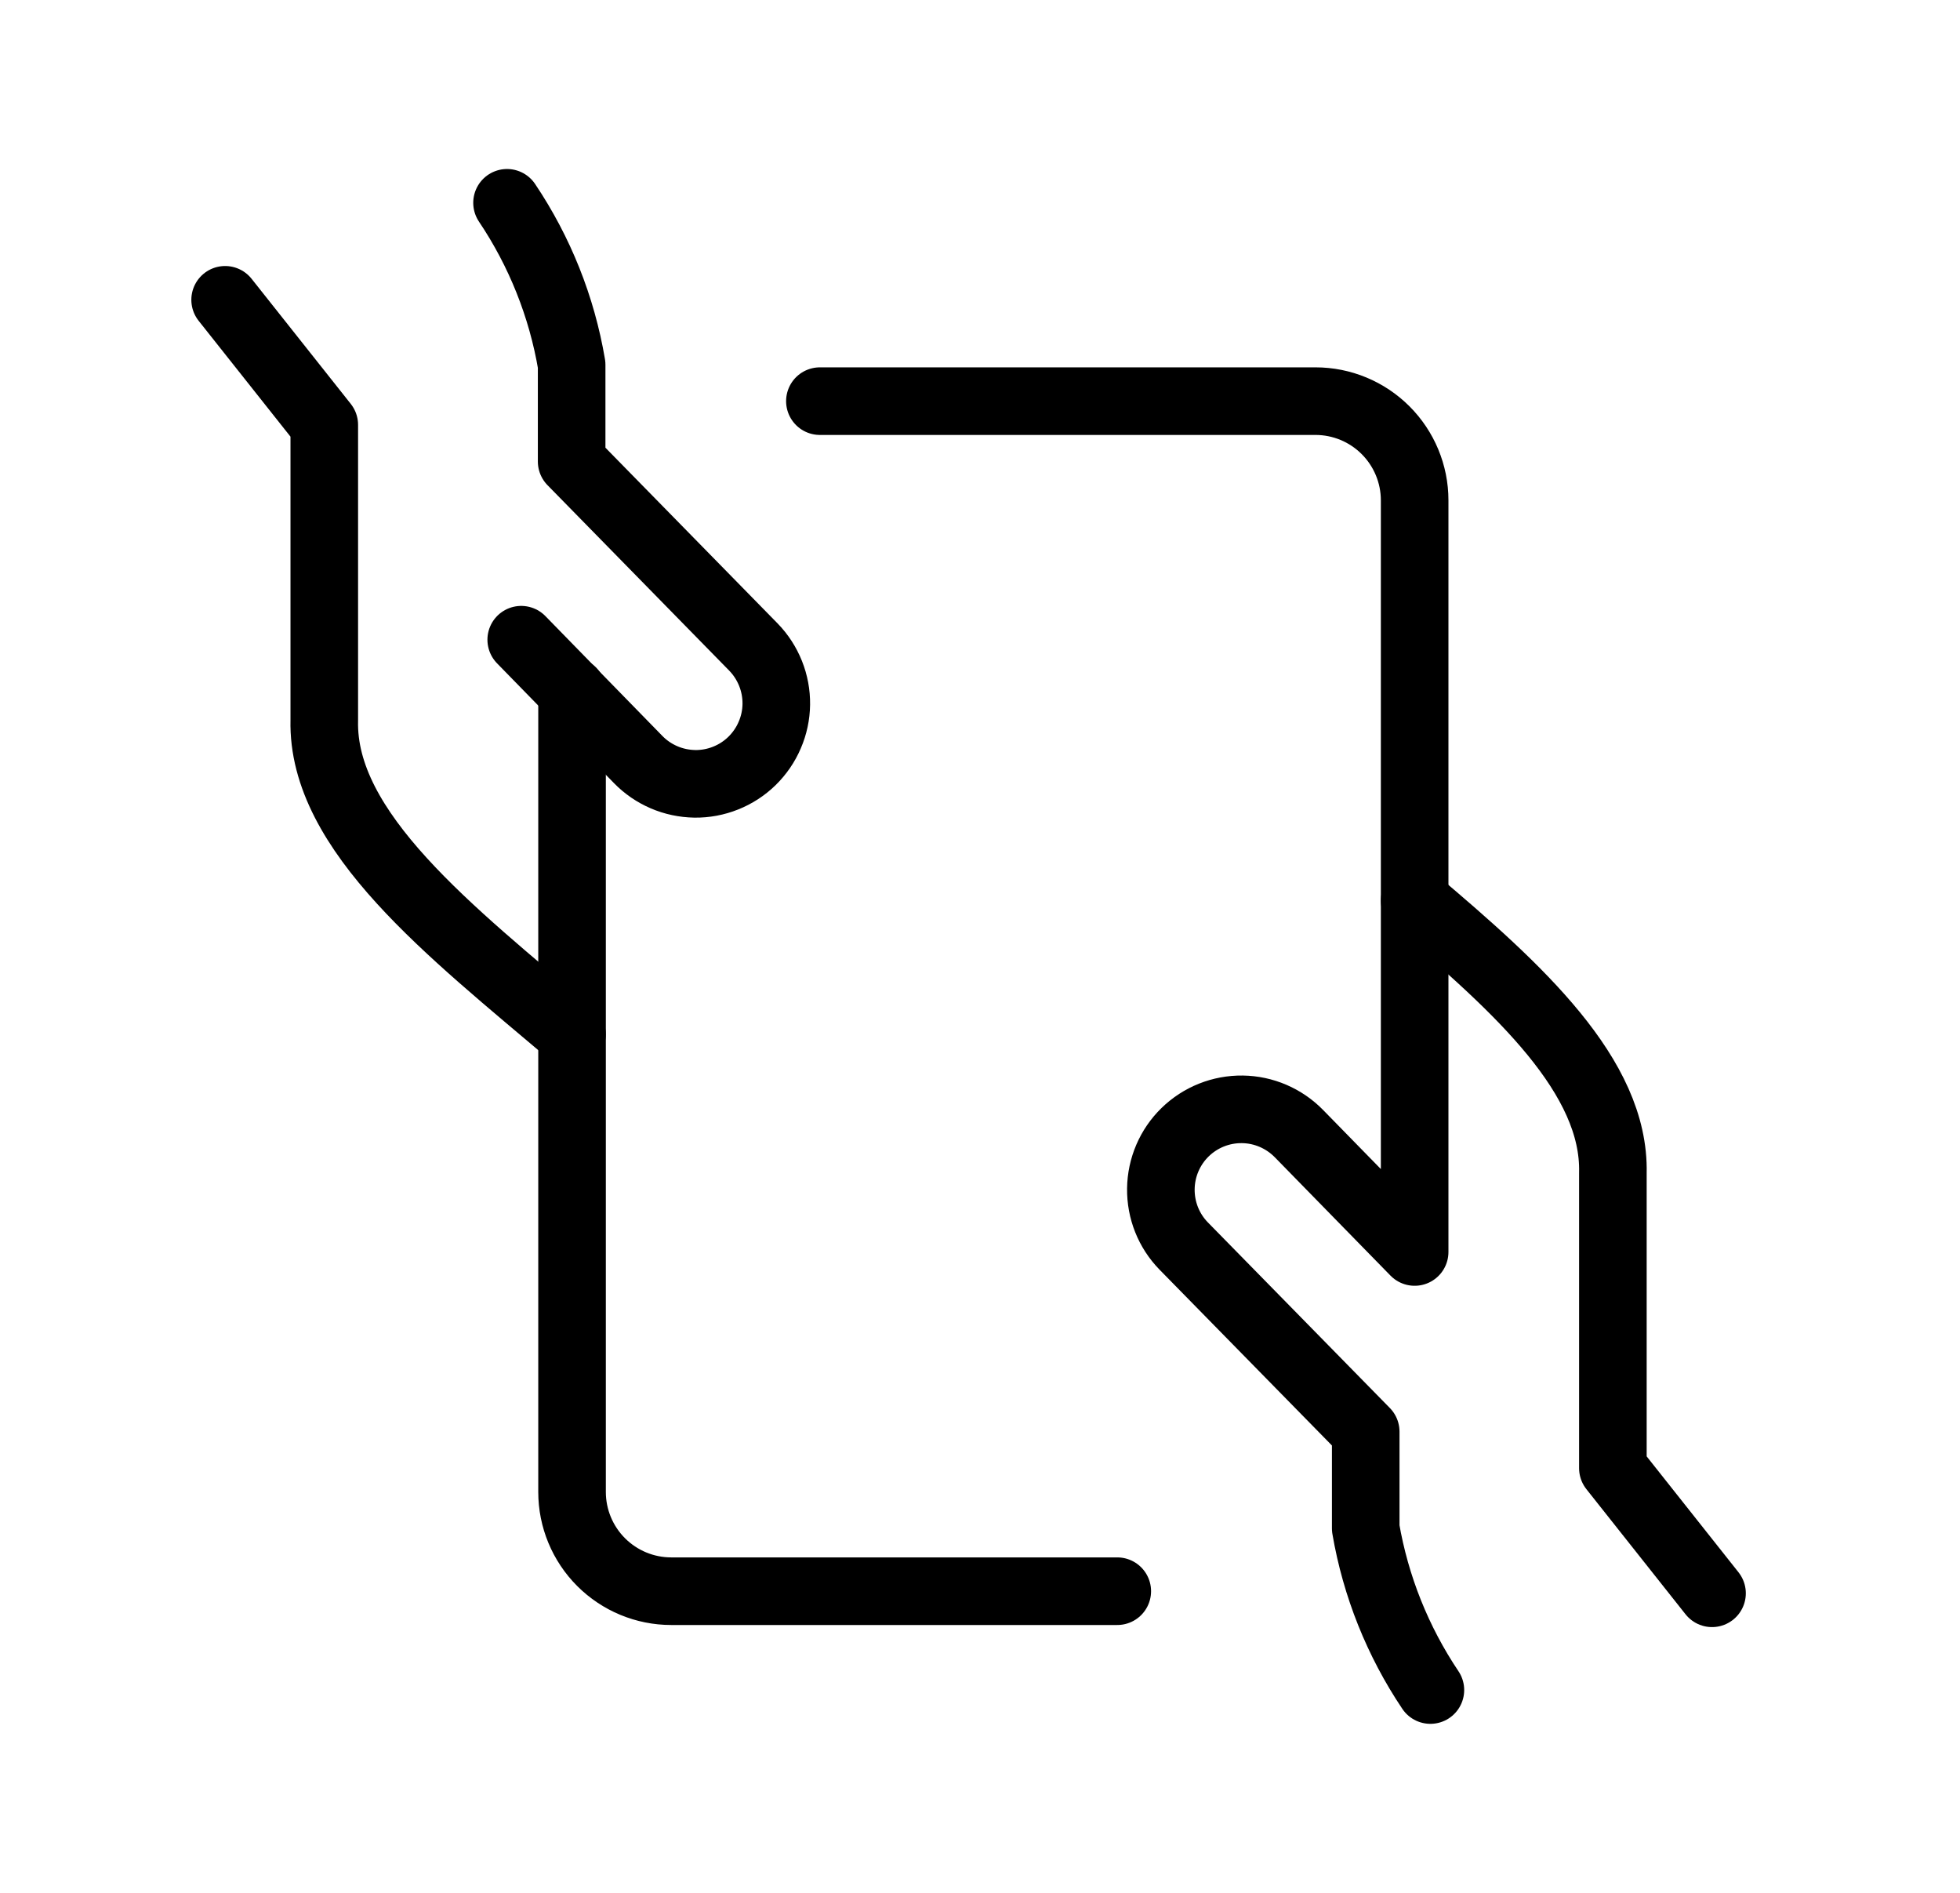 <svg width="29" height="28" viewBox="0 0 29 28" fill="none" xmlns="http://www.w3.org/2000/svg">
<path d="M3.331 4.435L4.798 6.285V10.654C4.758 12.304 6.672 13.783 8.463 15.301" stroke="black" stroke-linecap="round" stroke-linejoin="round"/>
<path d="M7.712 9.463L9.442 11.235C9.551 11.347 9.681 11.436 9.825 11.498C9.969 11.56 10.123 11.592 10.28 11.595C10.436 11.597 10.591 11.568 10.736 11.51C10.882 11.452 11.014 11.366 11.126 11.257C11.238 11.147 11.328 11.017 11.389 10.873C11.451 10.73 11.484 10.575 11.486 10.419C11.488 10.262 11.459 10.107 11.401 9.962C11.343 9.817 11.257 9.684 11.148 9.572L8.458 6.827V5.396C8.313 4.539 7.987 3.722 7.502 3" stroke="black" stroke-linecap="round" stroke-linejoin="round"/>
<path d="M8.464 10.226V22.07C8.464 22.46 8.619 22.833 8.894 23.108C9.169 23.383 9.542 23.538 9.931 23.538H16.531" stroke="black" stroke-linecap="round" stroke-linejoin="round"/>
<path d="M25.331 23.569L23.864 21.718V17.351C23.898 15.924 22.475 14.626 20.931 13.322" stroke="black" stroke-linecap="round" stroke-linejoin="round"/>
<path d="M12.131 5.934H19.464C19.853 5.934 20.226 6.089 20.501 6.364C20.776 6.639 20.931 7.012 20.931 7.401V18.52L19.22 16.77C18.999 16.544 18.698 16.414 18.382 16.41C18.066 16.406 17.762 16.527 17.535 16.748C17.309 16.968 17.18 17.27 17.176 17.585C17.172 17.901 17.293 18.206 17.514 18.432L20.207 21.178V22.608C20.354 23.464 20.68 24.279 21.164 25" stroke="black" stroke-linecap="round" stroke-linejoin="round"/>
</svg>
